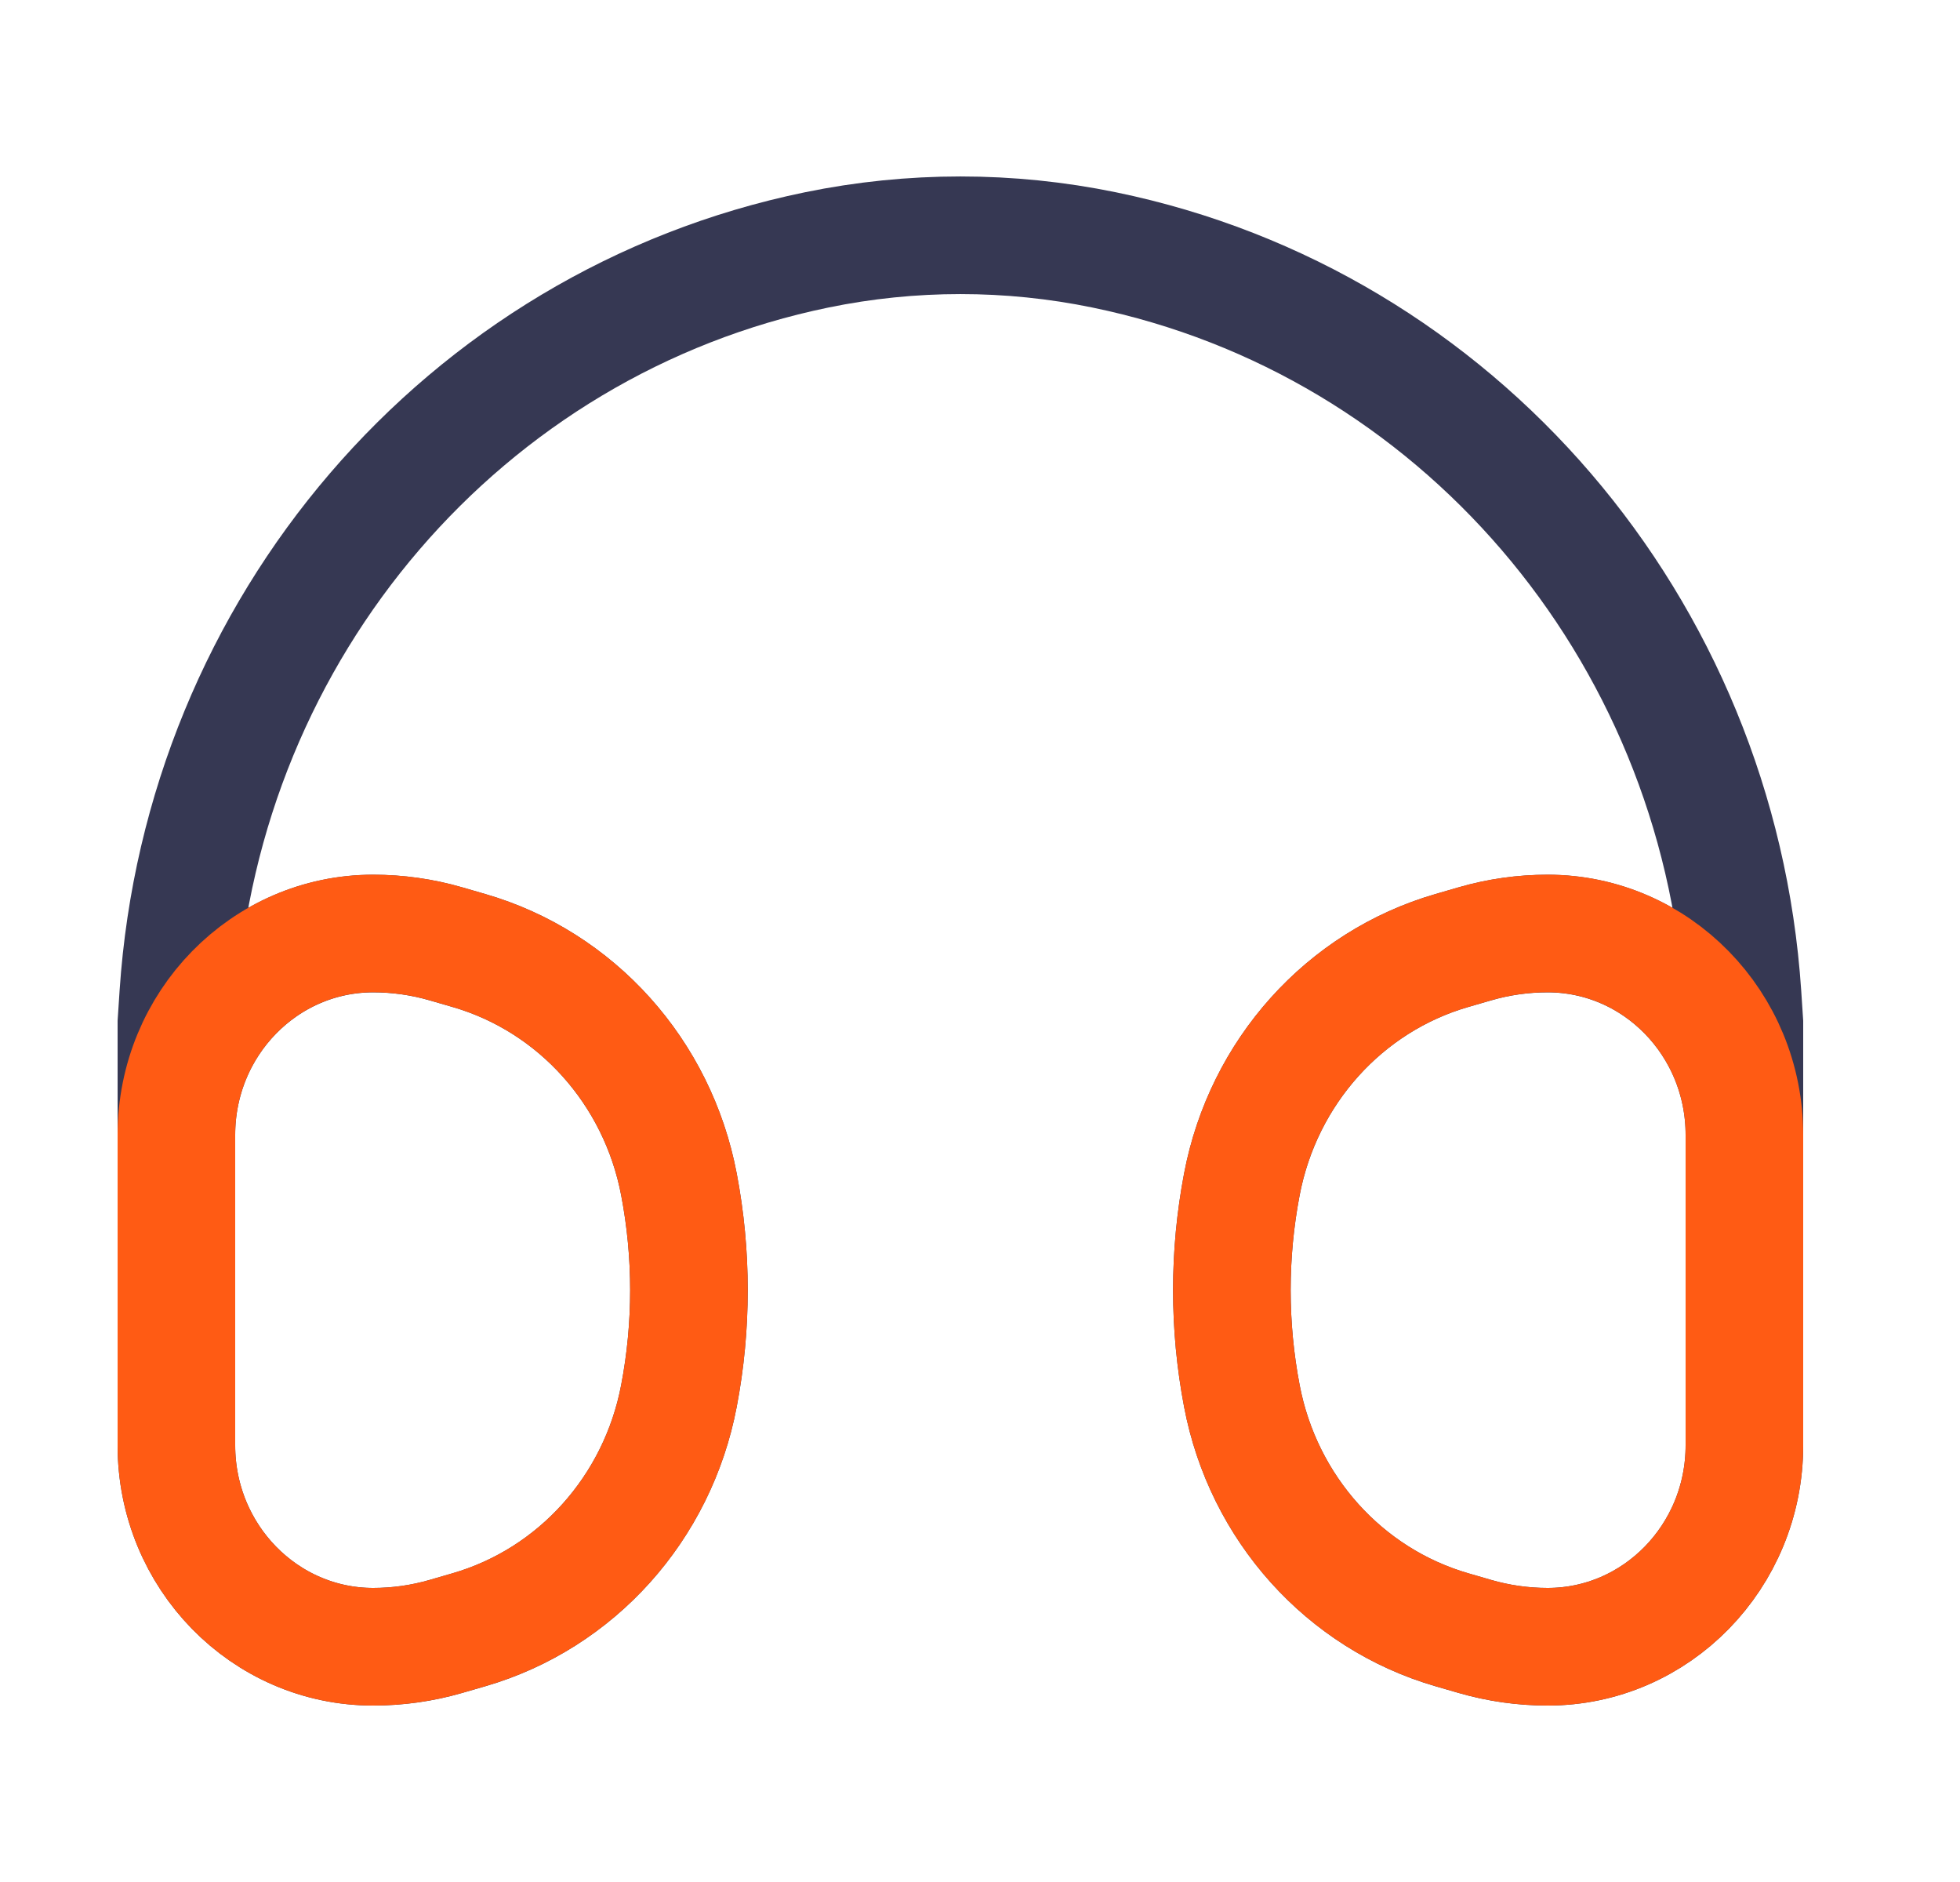 <svg xmlns="http://www.w3.org/2000/svg" width="25" height="24" viewBox="0 0 25 24" fill="none">
  <path d="M2.25 17.021L2.25 13.042L2.274 12.678C2.588 7.999 5.922 4.112 10.416 3.187C11.627 2.938 12.873 2.938 14.084 3.187C18.578 4.112 21.912 7.999 22.226 12.678L22.25 13.042V17.021M15.84 17.801C15.67 16.91 15.67 15.994 15.84 15.104C16.112 13.672 17.148 12.518 18.52 12.121L18.811 12.037C19.113 11.949 19.426 11.905 19.74 11.905C21.126 11.905 22.25 13.054 22.25 14.473V18.432C22.25 19.85 21.126 21 19.74 21C19.426 21 19.113 20.956 18.811 20.868L18.52 20.784C17.148 20.386 16.112 19.233 15.84 17.801ZM8.66 17.801C8.83 16.91 8.83 15.994 8.66 15.104C8.388 13.672 7.352 12.518 5.98 12.121L5.689 12.037C5.387 11.949 5.074 11.905 4.76 11.905C3.374 11.905 2.25 13.054 2.25 14.473L2.25 18.432C2.25 19.85 3.374 21 4.76 21C5.074 21 5.387 20.956 5.689 20.868L5.98 20.784C7.352 20.386 8.388 19.233 8.66 17.801Z" stroke="#363853" stroke-width="1.5"/>
  <path d="M22.25 18.432C22.25 19.85 21.126 21 19.74 21C19.426 21 19.113 20.955 18.811 20.868L18.52 20.783C17.148 20.386 16.112 19.233 15.84 17.801C15.67 16.91 15.67 15.994 15.84 15.103C16.112 13.671 17.148 12.518 18.52 12.121L18.811 12.036C19.113 11.949 19.426 11.904 19.74 11.904C21.126 11.904 22.25 13.054 22.25 14.472V18.432Z" stroke="#FF5B14" stroke-width="1.5"/>
  <path d="M2.25 18.432C2.25 19.85 3.374 21 4.76 21C5.074 21 5.387 20.955 5.689 20.868L5.98 20.783C7.352 20.386 8.388 19.233 8.66 17.801C8.83 16.91 8.83 15.994 8.66 15.103C8.388 13.671 7.352 12.518 5.98 12.121L5.689 12.036C5.387 11.949 5.074 11.904 4.76 11.904C3.374 11.904 2.25 13.054 2.25 14.472L2.25 18.432Z" stroke="#FF5B14" stroke-width="1.5"/>
</svg>
